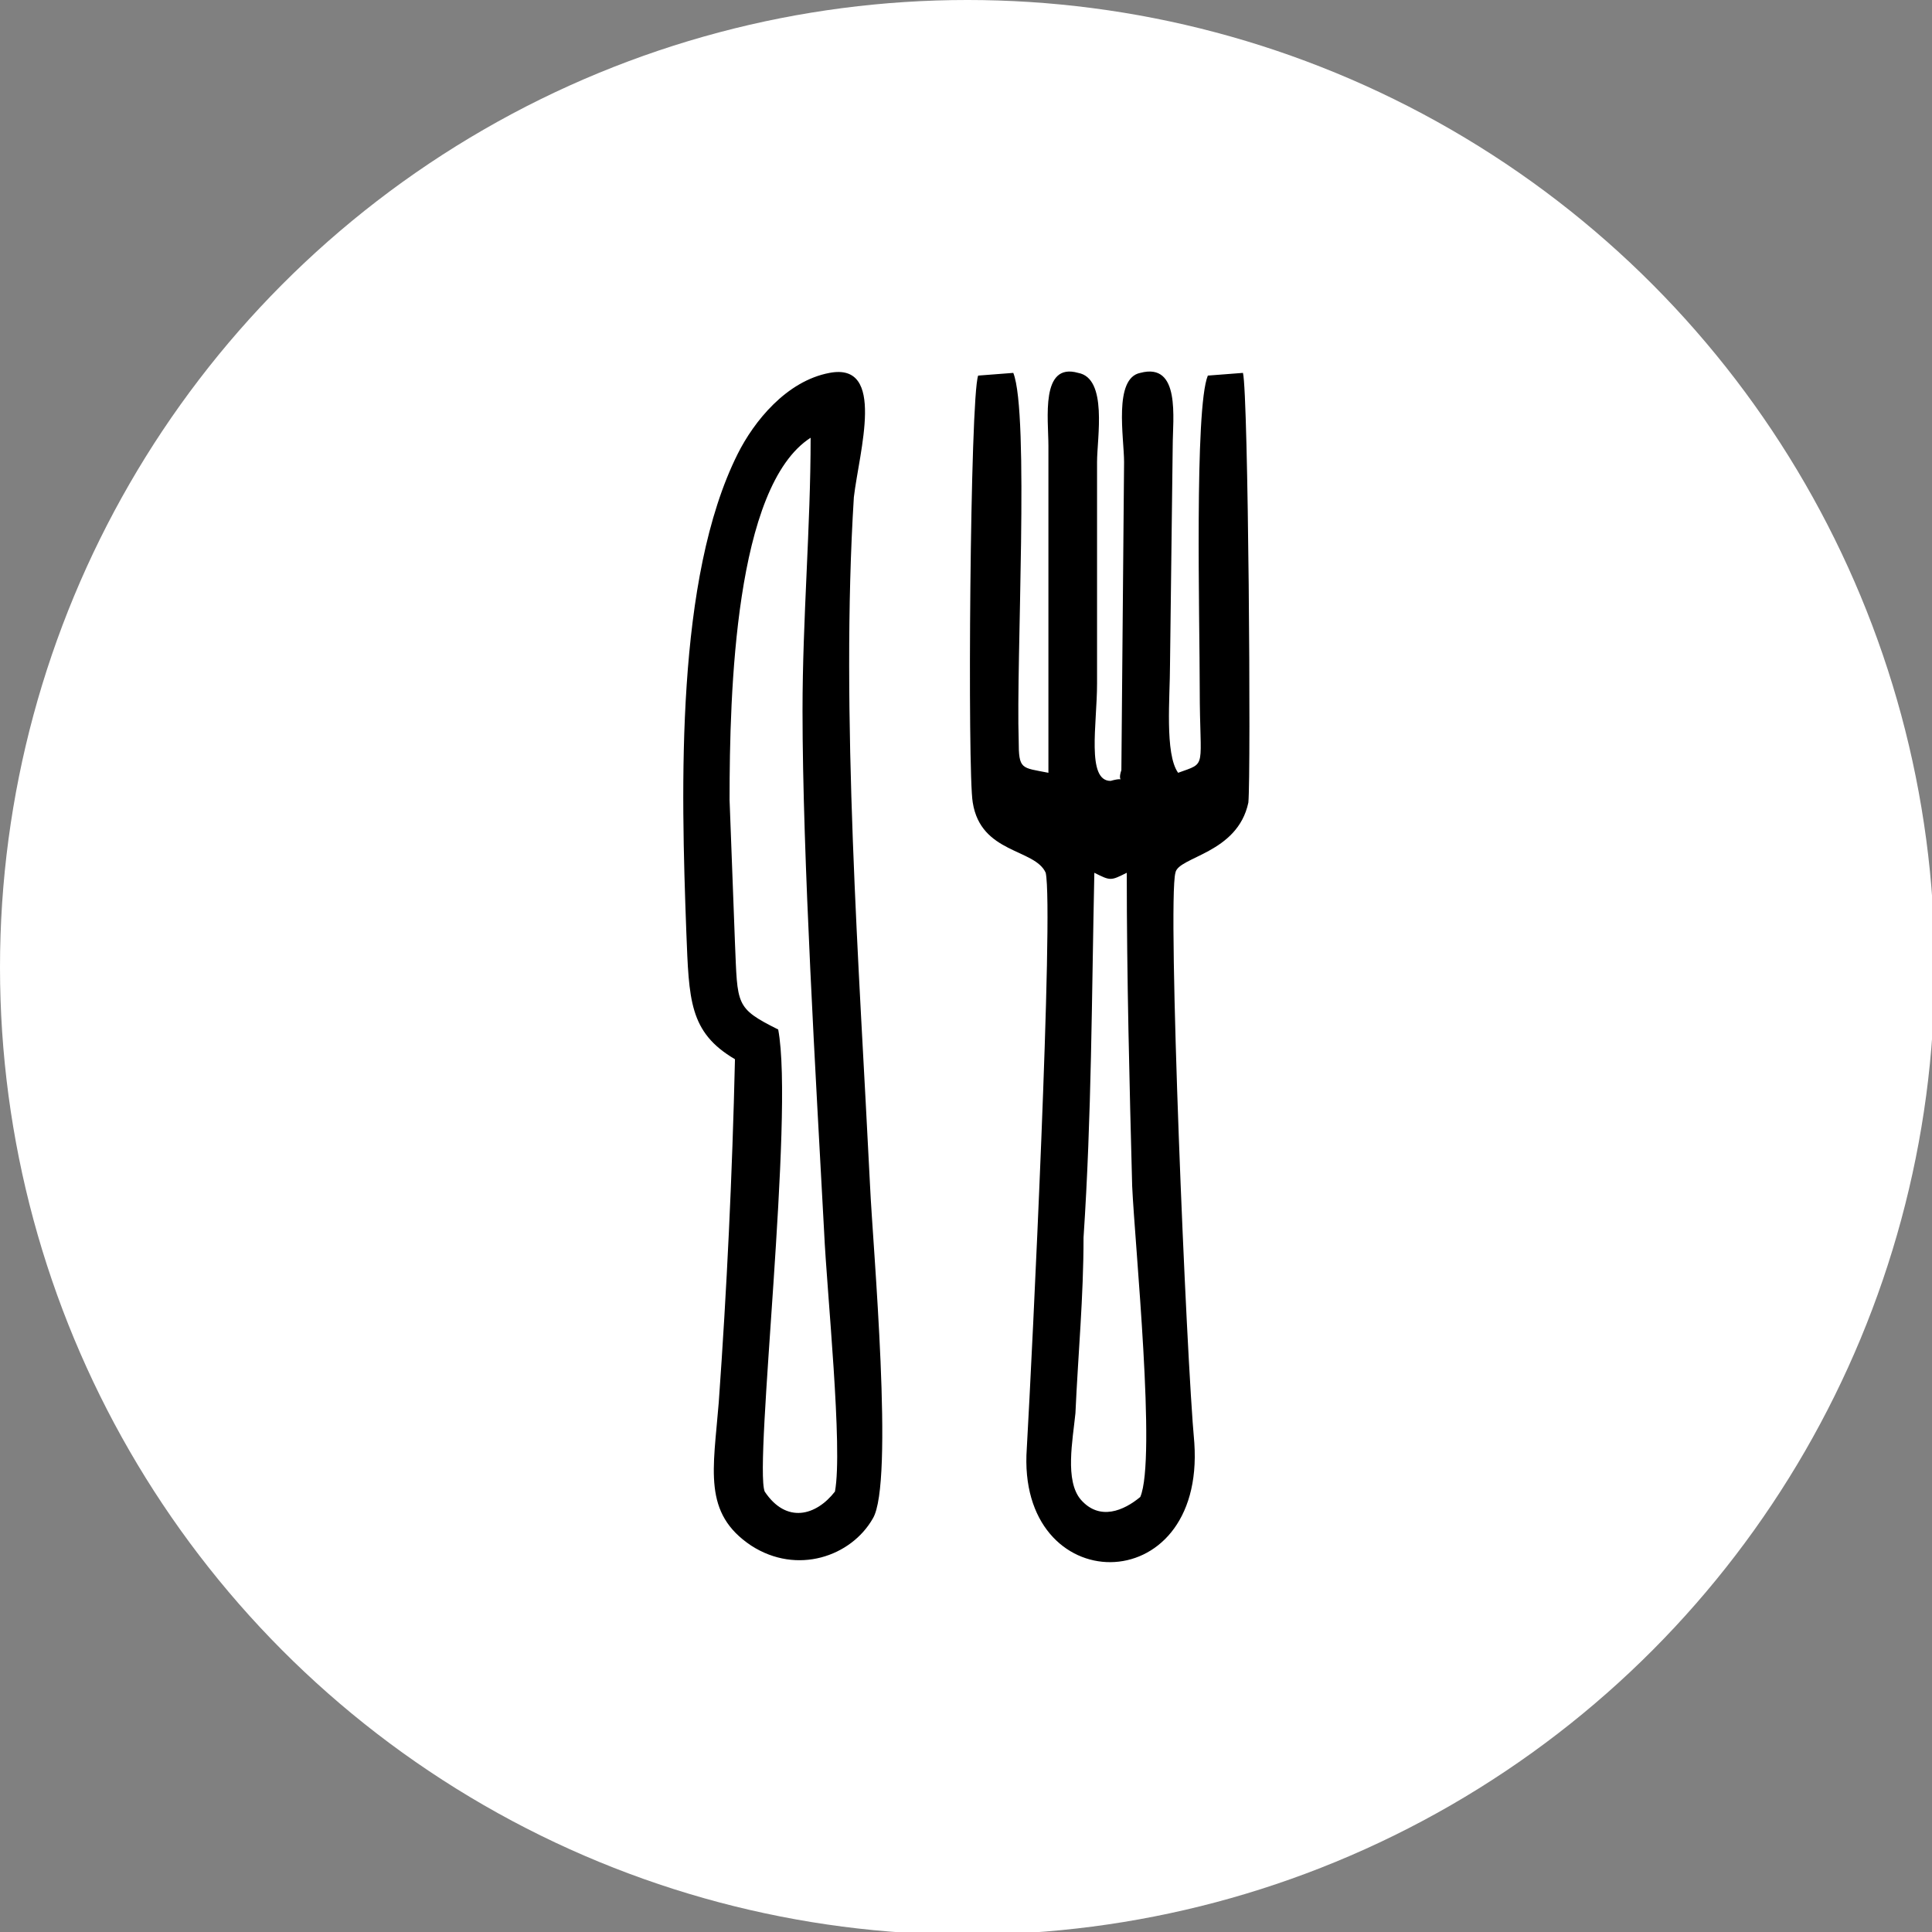 <?xml version="1.0" encoding="UTF-8"?>
<!DOCTYPE svg PUBLIC "-//W3C//DTD SVG 1.1//EN" "http://www.w3.org/Graphics/SVG/1.1/DTD/svg11.dtd">
<!-- Creator: CorelDRAW 2021 (64-Bit) -->
<svg xmlns="http://www.w3.org/2000/svg" xml:space="preserve" width="53px" height="53px" version="1.1" shape-rendering="geometricPrecision" text-rendering="geometricPrecision" image-rendering="optimizeQuality" fill-rule="evenodd" clip-rule="evenodd"
viewBox="0 0 7150 7150"
 xmlns:xlink="http://www.w3.org/1999/xlink"
 xmlns:xodm="http://www.corel.com/coreldraw/odm/2003">
 <rect x="0" y="0" width="7150" height="7150" fill="#808080" stroke="none"/>
 <g id="Layer_x0020_1">
  <circle fill="white" cx="3580" cy="3580" r="3580"/>
  <path fill="black" d="M4050 3230c60,30 60,30 120,0 0,390 10,780 20,1160 10,220 90,1010 30,1150 -60,50 -150,90 -220,10 -60,-70 -30,-220 -20,-320 10,-220 30,-430 30,-650 30,-450 30,-890 40,-1350zm-1350 -270c0,-400 20,-1160 300,-1340 0,330 -30,670 -30,1010 0,540 50,1370 80,1930 10,220 70,800 40,960 -70,90 -180,120 -260,0 -40,-100 110,-1390 50,-1710 -160,-80 -150,-90 -160,-320l-20 -530zm20 960c-10,430 -30,850 -60,1270 -20,250 -60,410 120,530 170,110 370,40 450,-100 80,-130 0,-1010 -10,-1230 -40,-810 -110,-1750 -60,-2550 20,-170 120,-500 -90,-460 -160,30 -280,180 -340,300 -230,460 -210,1230 -190,1770 10,250 10,370 180,470zm900 -2530c-30,80 -40,1470 -20,1580 30,190 230,170 270,260 30,140 -50,1780 -70,2130 -40,560 660,570 620,-20 -30,-320 -100,-2000 -70,-2110 10,-60 230,-70 270,-260 10,-110 0,-1510 -20,-1590l-130 10c-50,120 -30,910 -30,1160 0,300 30,270 -80,310 -50,-70 -30,-280 -30,-400l10 -810c0,-100 30,-310 -120,-270 -100,20 -60,240 -60,330l-10 1140c-20,60 30,20 -40,40 -90,0 -50,-210 -50,-360l0 -820c0,-90 40,-310 -70,-330 -140,-40 -110,170 -110,270l0 1210c-100,-20 -110,-10 -110,-120 -10,-290 40,-1210 -20,-1360l-130 10z"/>
 </g>
</svg>

